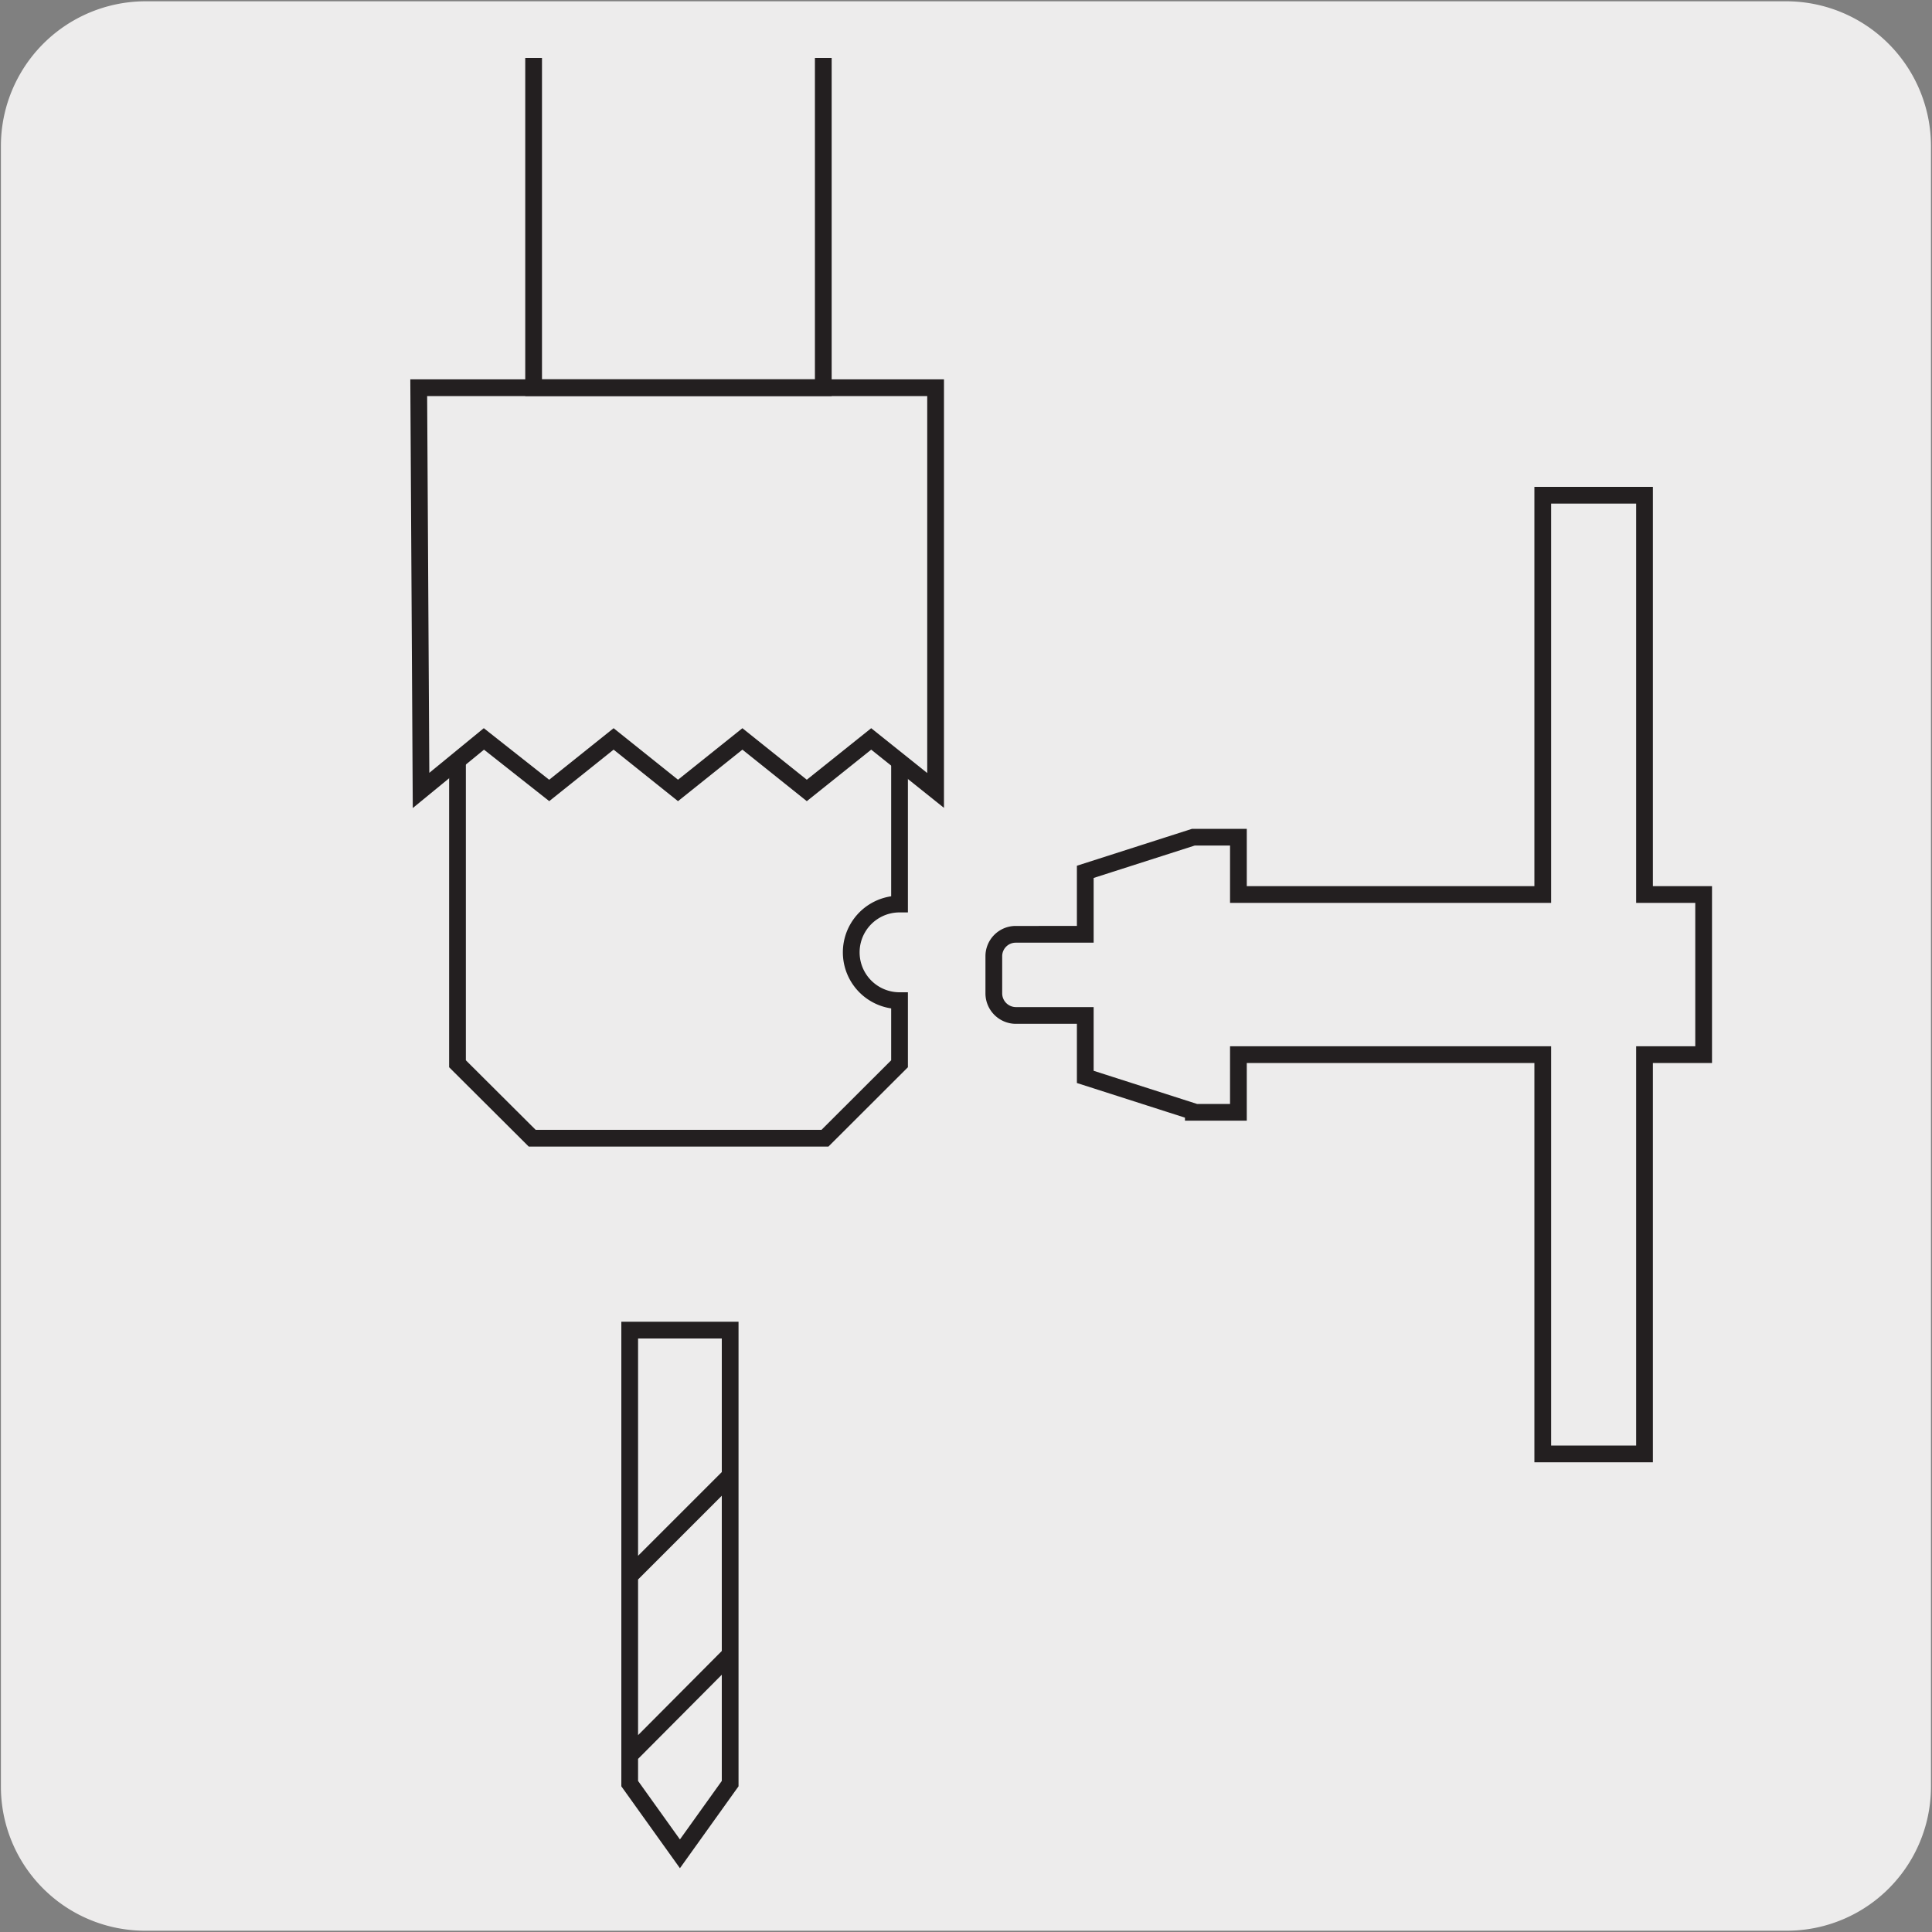 <svg xmlns="http://www.w3.org/2000/svg" viewBox="0 0 150 150"><rect x="0" y="0" width="150" height="150" fill="#808080" stroke="none"/><defs><style>.cls-1{fill:#edecec;}.cls-2{fill:none;stroke:#231f20;stroke-miterlimit:10;stroke-width:1.3px;}</style></defs><title>27035-01</title><g id="Capa_2" data-name="Capa 2"><path class="cls-1" d="M11.32.1H138.64a11.25,11.25,0,0,1,11.28,11.21v127.4a11.19,11.19,0,0,1-11.2,11.19H11.27A11.19,11.19,0,0,1,.07,138.71h0V11.34A11.24,11.24,0,0,1,11.32.1Z"/></g><g id="Capa_3" data-name="Capa 3"><path class="cls-2" d="M48.89,138.48l3.9,5.45,3.9-5.45V103.27h-7.8Zm7.83-10.06L49,136.18m7.74-21.67-8,8"/><path class="cls-2" d="M32.69,61.37l4.88-4,5.07,4,5-4,5,4,5-4,5,4,5-4,5,4V30.1H32.51Zm99.58,8.08h-4.59v-31h-7.9v31H96.15V65h-3.5l-8.39,2.69v4.85H78.84a1.7,1.7,0,0,0-1.68,1.69v2.9a1.72,1.72,0,0,0,1.68,1.71h5.42v4.77l8.39,2.69v.06h3.5V81.88h23.63v31h7.9v-31h4.59Z"/><path class="cls-2" d="M69.84,59.3V70.19a3.75,3.75,0,0,0,0,7.5v4.9l-5.79,5.78H41.32l-5.8-5.78V59.3"/><polyline class="cls-2" points="41.43 4.5 41.43 30.1 63.92 30.1 63.92 4.5"/></g></svg>